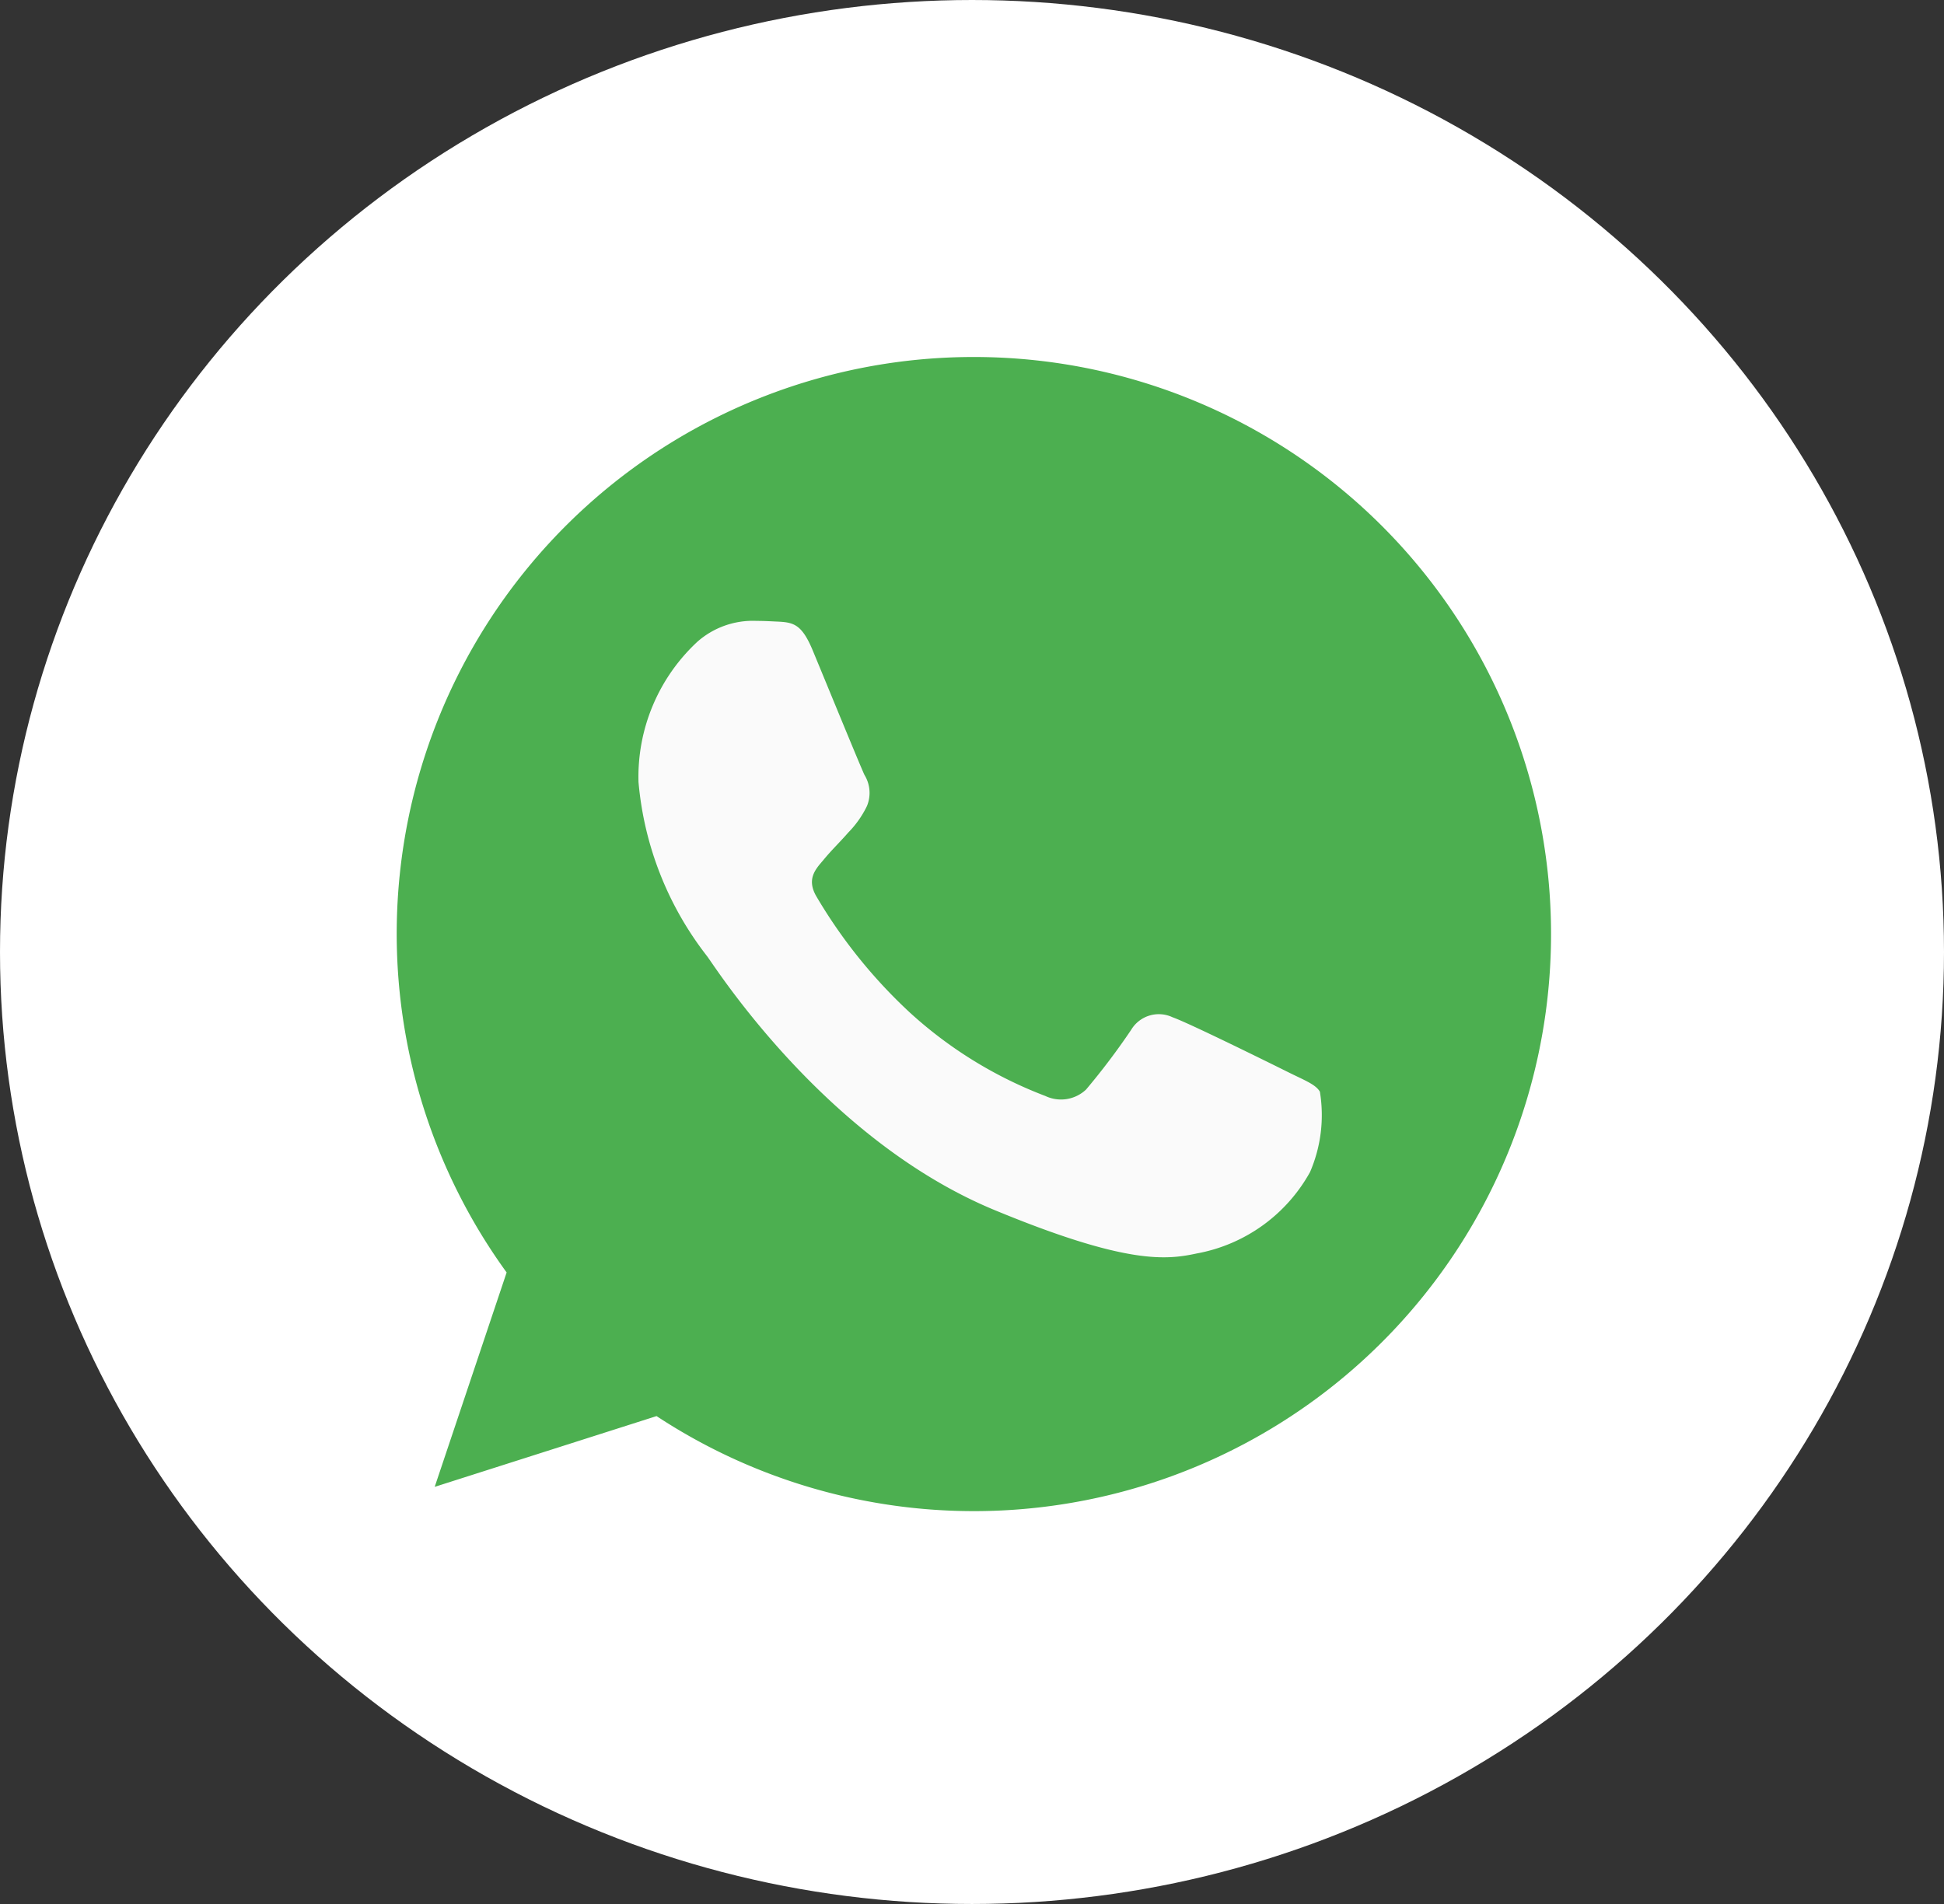 <svg xmlns="http://www.w3.org/2000/svg" width="49" height="48" viewBox="0 0 49 48">
  <rect x="0" y="0" width="49" height="48" fill="#333333" stroke="none"/>
  <g id="whatsapp" transform="translate(-11484 -17073)">
    <ellipse id="Ellipse_104" data-name="Ellipse 104" cx="24.5" cy="24" rx="24.5" ry="24" transform="translate(11484 17073)" fill="#fff"/>
    <g id="whatsapp-2" data-name="whatsapp" transform="translate(11494 17082)">
      <path id="Path_1950" data-name="Path 1950" d="M14.554,0h-.007A14.541,14.541,0,0,0,2.77,23.079L.957,28.484,6.549,26.7a14.548,14.548,0,1,0,8-26.7Z" fill="#4caf50"/>
      <path id="Path_1951" data-name="Path 1951" d="M124.188,130.98a4.106,4.106,0,0,1-2.855,2.053c-.76.162-1.753.291-5.1-1.095-4.276-1.771-7.03-6.117-7.244-6.4a8.31,8.31,0,0,1-1.728-4.389,4.645,4.645,0,0,1,1.488-3.541,2.114,2.114,0,0,1,1.488-.522c.18,0,.342.009.487.016.427.018.642.044.924.718.351.846,1.206,2.934,1.308,3.148a.866.866,0,0,1,.062.788,2.515,2.515,0,0,1-.471.667c-.215.247-.418.437-.633.7-.2.231-.418.478-.171.906a12.915,12.915,0,0,0,2.361,2.934,10.7,10.7,0,0,0,3.412,2.1.92.92,0,0,0,1.026-.162,17.608,17.608,0,0,0,1.137-1.506.812.812,0,0,1,1.044-.316c.393.136,2.472,1.164,2.9,1.377s.709.316.813.5A3.624,3.624,0,0,1,124.188,130.98Z" transform="translate(-101.167 -110.433)" fill="#fafafa"/>
    </g>
  </g>
</svg>
